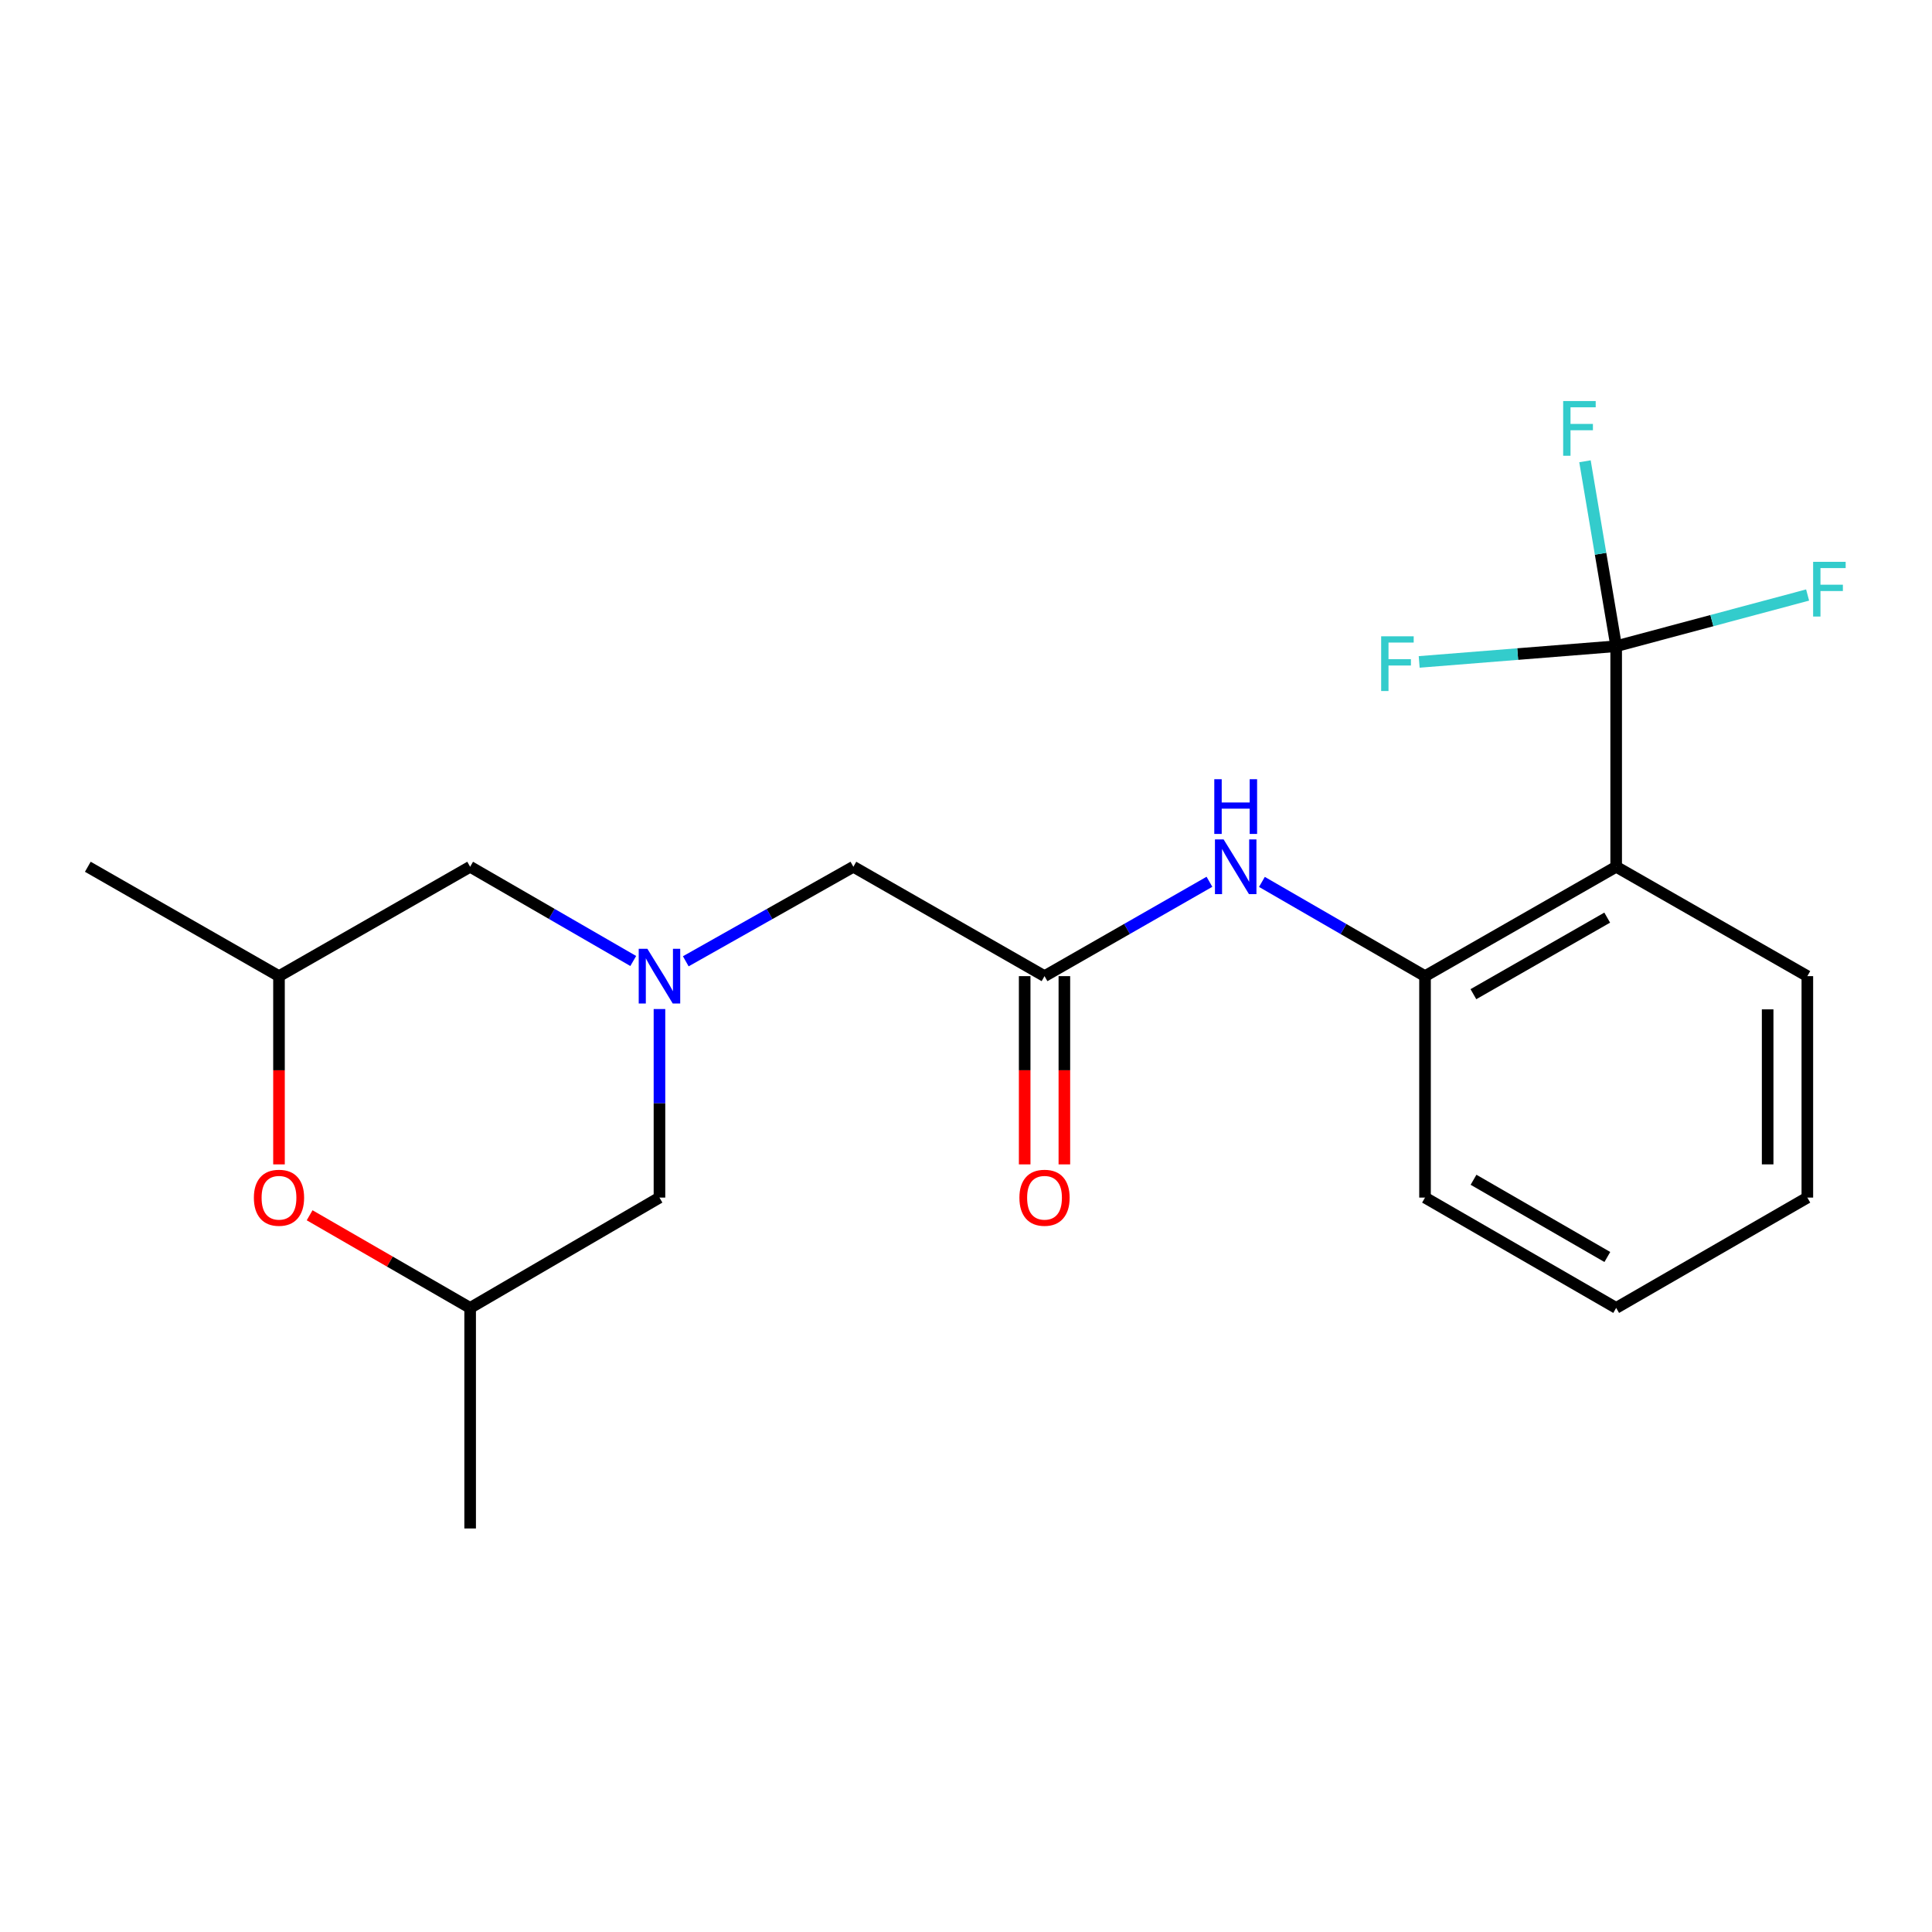 <?xml version='1.0' encoding='iso-8859-1'?>
<svg version='1.1' baseProfile='full'
              xmlns='http://www.w3.org/2000/svg'
                      xmlns:rdkit='http://www.rdkit.org/xml'
                      xmlns:xlink='http://www.w3.org/1999/xlink'
                  xml:space='preserve'
width='1000px' height='1000px' viewBox='0 0 1000 1000'>
<!-- END OF HEADER -->
<rect style='opacity:1.0;fill:#FFFFFF;stroke:none' width='1000' height='1000' x='0' y='0'> </rect>
<path class='bond-0' d='M 836.526,334.479 L 836.526,448.634' style='fill:none;fill-rule:evenodd;stroke:#000000;stroke-width:6px;stroke-linecap:butt;stroke-linejoin:miter;stroke-opacity:1' />
<path class='bond-12' d='M 836.526,334.479 L 886.071,321.228' style='fill:none;fill-rule:evenodd;stroke:#000000;stroke-width:6px;stroke-linecap:butt;stroke-linejoin:miter;stroke-opacity:1' />
<path class='bond-12' d='M 886.071,321.228 L 935.615,307.977' style='fill:none;fill-rule:evenodd;stroke:#33CCCC;stroke-width:6px;stroke-linecap:butt;stroke-linejoin:miter;stroke-opacity:1' />
<path class='bond-13' d='M 836.526,334.479 L 828.453,286.618' style='fill:none;fill-rule:evenodd;stroke:#000000;stroke-width:6px;stroke-linecap:butt;stroke-linejoin:miter;stroke-opacity:1' />
<path class='bond-13' d='M 828.453,286.618 L 820.38,238.757' style='fill:none;fill-rule:evenodd;stroke:#33CCCC;stroke-width:6px;stroke-linecap:butt;stroke-linejoin:miter;stroke-opacity:1' />
<path class='bond-14' d='M 836.526,334.479 L 785.546,338.544' style='fill:none;fill-rule:evenodd;stroke:#000000;stroke-width:6px;stroke-linecap:butt;stroke-linejoin:miter;stroke-opacity:1' />
<path class='bond-14' d='M 785.546,338.544 L 734.567,342.61' style='fill:none;fill-rule:evenodd;stroke:#33CCCC;stroke-width:6px;stroke-linecap:butt;stroke-linejoin:miter;stroke-opacity:1' />
<path class='bond-2' d='M 836.526,448.634 L 737.587,505.249' style='fill:none;fill-rule:evenodd;stroke:#000000;stroke-width:6px;stroke-linecap:butt;stroke-linejoin:miter;stroke-opacity:1' />
<path class='bond-2' d='M 831.889,474.959 L 762.632,514.589' style='fill:none;fill-rule:evenodd;stroke:#000000;stroke-width:6px;stroke-linecap:butt;stroke-linejoin:miter;stroke-opacity:1' />
<path class='bond-15' d='M 836.526,448.634 L 935.477,505.249' style='fill:none;fill-rule:evenodd;stroke:#000000;stroke-width:6px;stroke-linecap:butt;stroke-linejoin:miter;stroke-opacity:1' />
<path class='bond-1' d='M 354.958,497.566 L 398.331,473.1' style='fill:none;fill-rule:evenodd;stroke:#0000FF;stroke-width:6px;stroke-linecap:butt;stroke-linejoin:miter;stroke-opacity:1' />
<path class='bond-1' d='M 398.331,473.1 L 441.704,448.634' style='fill:none;fill-rule:evenodd;stroke:#000000;stroke-width:6px;stroke-linecap:butt;stroke-linejoin:miter;stroke-opacity:1' />
<path class='bond-7' d='M 341.337,522.274 L 341.337,571.073' style='fill:none;fill-rule:evenodd;stroke:#0000FF;stroke-width:6px;stroke-linecap:butt;stroke-linejoin:miter;stroke-opacity:1' />
<path class='bond-7' d='M 341.337,571.073 L 341.337,619.872' style='fill:none;fill-rule:evenodd;stroke:#000000;stroke-width:6px;stroke-linecap:butt;stroke-linejoin:miter;stroke-opacity:1' />
<path class='bond-8' d='M 327.768,497.409 L 285.557,473.021' style='fill:none;fill-rule:evenodd;stroke:#0000FF;stroke-width:6px;stroke-linecap:butt;stroke-linejoin:miter;stroke-opacity:1' />
<path class='bond-8' d='M 285.557,473.021 L 243.345,448.634' style='fill:none;fill-rule:evenodd;stroke:#000000;stroke-width:6px;stroke-linecap:butt;stroke-linejoin:miter;stroke-opacity:1' />
<path class='bond-3' d='M 737.587,505.249 L 695.375,480.861' style='fill:none;fill-rule:evenodd;stroke:#000000;stroke-width:6px;stroke-linecap:butt;stroke-linejoin:miter;stroke-opacity:1' />
<path class='bond-3' d='M 695.375,480.861 L 653.164,456.473' style='fill:none;fill-rule:evenodd;stroke:#0000FF;stroke-width:6px;stroke-linecap:butt;stroke-linejoin:miter;stroke-opacity:1' />
<path class='bond-16' d='M 737.587,505.249 L 737.587,619.872' style='fill:none;fill-rule:evenodd;stroke:#000000;stroke-width:6px;stroke-linecap:butt;stroke-linejoin:miter;stroke-opacity:1' />
<path class='bond-4' d='M 626.004,456.409 L 583.324,480.829' style='fill:none;fill-rule:evenodd;stroke:#0000FF;stroke-width:6px;stroke-linecap:butt;stroke-linejoin:miter;stroke-opacity:1' />
<path class='bond-4' d='M 583.324,480.829 L 540.643,505.249' style='fill:none;fill-rule:evenodd;stroke:#000000;stroke-width:6px;stroke-linecap:butt;stroke-linejoin:miter;stroke-opacity:1' />
<path class='bond-6' d='M 540.643,505.249 L 441.704,448.634' style='fill:none;fill-rule:evenodd;stroke:#000000;stroke-width:6px;stroke-linecap:butt;stroke-linejoin:miter;stroke-opacity:1' />
<path class='bond-9' d='M 530.37,505.249 L 530.37,553.967' style='fill:none;fill-rule:evenodd;stroke:#000000;stroke-width:6px;stroke-linecap:butt;stroke-linejoin:miter;stroke-opacity:1' />
<path class='bond-9' d='M 530.37,553.967 L 530.37,602.686' style='fill:none;fill-rule:evenodd;stroke:#FF0000;stroke-width:6px;stroke-linecap:butt;stroke-linejoin:miter;stroke-opacity:1' />
<path class='bond-9' d='M 550.916,505.249 L 550.916,553.967' style='fill:none;fill-rule:evenodd;stroke:#000000;stroke-width:6px;stroke-linecap:butt;stroke-linejoin:miter;stroke-opacity:1' />
<path class='bond-9' d='M 550.916,553.967 L 550.916,602.686' style='fill:none;fill-rule:evenodd;stroke:#FF0000;stroke-width:6px;stroke-linecap:butt;stroke-linejoin:miter;stroke-opacity:1' />
<path class='bond-5' d='M 144.406,602.686 L 144.406,553.967' style='fill:none;fill-rule:evenodd;stroke:#FF0000;stroke-width:6px;stroke-linecap:butt;stroke-linejoin:miter;stroke-opacity:1' />
<path class='bond-5' d='M 144.406,553.967 L 144.406,505.249' style='fill:none;fill-rule:evenodd;stroke:#000000;stroke-width:6px;stroke-linecap:butt;stroke-linejoin:miter;stroke-opacity:1' />
<path class='bond-22' d='M 160.261,629.023 L 201.803,653.001' style='fill:none;fill-rule:evenodd;stroke:#FF0000;stroke-width:6px;stroke-linecap:butt;stroke-linejoin:miter;stroke-opacity:1' />
<path class='bond-22' d='M 201.803,653.001 L 243.345,676.978' style='fill:none;fill-rule:evenodd;stroke:#000000;stroke-width:6px;stroke-linecap:butt;stroke-linejoin:miter;stroke-opacity:1' />
<path class='bond-10' d='M 341.337,619.872 L 243.345,676.978' style='fill:none;fill-rule:evenodd;stroke:#000000;stroke-width:6px;stroke-linecap:butt;stroke-linejoin:miter;stroke-opacity:1' />
<path class='bond-11' d='M 243.345,448.634 L 144.406,505.249' style='fill:none;fill-rule:evenodd;stroke:#000000;stroke-width:6px;stroke-linecap:butt;stroke-linejoin:miter;stroke-opacity:1' />
<path class='bond-17' d='M 243.345,676.978 L 243.345,791.133' style='fill:none;fill-rule:evenodd;stroke:#000000;stroke-width:6px;stroke-linecap:butt;stroke-linejoin:miter;stroke-opacity:1' />
<path class='bond-18' d='M 144.406,505.249 L 45.455,448.634' style='fill:none;fill-rule:evenodd;stroke:#000000;stroke-width:6px;stroke-linecap:butt;stroke-linejoin:miter;stroke-opacity:1' />
<path class='bond-19' d='M 935.477,505.249 L 935.477,619.872' style='fill:none;fill-rule:evenodd;stroke:#000000;stroke-width:6px;stroke-linecap:butt;stroke-linejoin:miter;stroke-opacity:1' />
<path class='bond-19' d='M 914.931,522.442 L 914.931,602.678' style='fill:none;fill-rule:evenodd;stroke:#000000;stroke-width:6px;stroke-linecap:butt;stroke-linejoin:miter;stroke-opacity:1' />
<path class='bond-21' d='M 737.587,619.872 L 836.526,676.978' style='fill:none;fill-rule:evenodd;stroke:#000000;stroke-width:6px;stroke-linecap:butt;stroke-linejoin:miter;stroke-opacity:1' />
<path class='bond-21' d='M 762.698,610.643 L 831.956,650.617' style='fill:none;fill-rule:evenodd;stroke:#000000;stroke-width:6px;stroke-linecap:butt;stroke-linejoin:miter;stroke-opacity:1' />
<path class='bond-20' d='M 935.477,619.872 L 836.526,676.978' style='fill:none;fill-rule:evenodd;stroke:#000000;stroke-width:6px;stroke-linecap:butt;stroke-linejoin:miter;stroke-opacity:1' />
<path  class='atom-2' d='M 335.077 491.089
L 344.357 506.089
Q 345.277 507.569, 346.757 510.249
Q 348.237 512.929, 348.317 513.089
L 348.317 491.089
L 352.077 491.089
L 352.077 519.409
L 348.197 519.409
L 338.237 503.009
Q 337.077 501.089, 335.837 498.889
Q 334.637 496.689, 334.277 496.009
L 334.277 519.409
L 330.597 519.409
L 330.597 491.089
L 335.077 491.089
' fill='#0000FF'/>
<path  class='atom-4' d='M 633.334 434.474
L 642.614 449.474
Q 643.534 450.954, 645.014 453.634
Q 646.494 456.314, 646.574 456.474
L 646.574 434.474
L 650.334 434.474
L 650.334 462.794
L 646.454 462.794
L 636.494 446.394
Q 635.334 444.474, 634.094 442.274
Q 632.894 440.074, 632.534 439.394
L 632.534 462.794
L 628.854 462.794
L 628.854 434.474
L 633.334 434.474
' fill='#0000FF'/>
<path  class='atom-4' d='M 628.514 403.322
L 632.354 403.322
L 632.354 415.362
L 646.834 415.362
L 646.834 403.322
L 650.674 403.322
L 650.674 431.642
L 646.834 431.642
L 646.834 418.562
L 632.354 418.562
L 632.354 431.642
L 628.514 431.642
L 628.514 403.322
' fill='#0000FF'/>
<path  class='atom-6' d='M 131.406 619.952
Q 131.406 613.152, 134.766 609.352
Q 138.126 605.552, 144.406 605.552
Q 150.686 605.552, 154.046 609.352
Q 157.406 613.152, 157.406 619.952
Q 157.406 626.832, 154.006 630.752
Q 150.606 634.632, 144.406 634.632
Q 138.166 634.632, 134.766 630.752
Q 131.406 626.872, 131.406 619.952
M 144.406 631.432
Q 148.726 631.432, 151.046 628.552
Q 153.406 625.632, 153.406 619.952
Q 153.406 614.392, 151.046 611.592
Q 148.726 608.752, 144.406 608.752
Q 140.086 608.752, 137.726 611.552
Q 135.406 614.352, 135.406 619.952
Q 135.406 625.672, 137.726 628.552
Q 140.086 631.432, 144.406 631.432
' fill='#FF0000'/>
<path  class='atom-10' d='M 527.643 619.952
Q 527.643 613.152, 531.003 609.352
Q 534.363 605.552, 540.643 605.552
Q 546.923 605.552, 550.283 609.352
Q 553.643 613.152, 553.643 619.952
Q 553.643 626.832, 550.243 630.752
Q 546.843 634.632, 540.643 634.632
Q 534.403 634.632, 531.003 630.752
Q 527.643 626.872, 527.643 619.952
M 540.643 631.432
Q 544.963 631.432, 547.283 628.552
Q 549.643 625.632, 549.643 619.952
Q 549.643 614.392, 547.283 611.592
Q 544.963 608.752, 540.643 608.752
Q 536.323 608.752, 533.963 611.552
Q 531.643 614.352, 531.643 619.952
Q 531.643 625.672, 533.963 628.552
Q 536.323 631.432, 540.643 631.432
' fill='#FF0000'/>
<path  class='atom-13' d='M 938.471 290.801
L 955.311 290.801
L 955.311 294.041
L 942.271 294.041
L 942.271 302.641
L 953.871 302.641
L 953.871 305.921
L 942.271 305.921
L 942.271 319.121
L 938.471 319.121
L 938.471 290.801
' fill='#33CCCC'/>
<path  class='atom-14' d='M 809.09 207.579
L 825.93 207.579
L 825.93 210.819
L 812.89 210.819
L 812.89 219.419
L 824.49 219.419
L 824.49 222.699
L 812.89 222.699
L 812.89 235.899
L 809.09 235.899
L 809.09 207.579
' fill='#33CCCC'/>
<path  class='atom-15' d='M 714.887 329.347
L 731.727 329.347
L 731.727 332.587
L 718.687 332.587
L 718.687 341.187
L 730.287 341.187
L 730.287 344.467
L 718.687 344.467
L 718.687 357.667
L 714.887 357.667
L 714.887 329.347
' fill='#33CCCC'/>
</svg>
